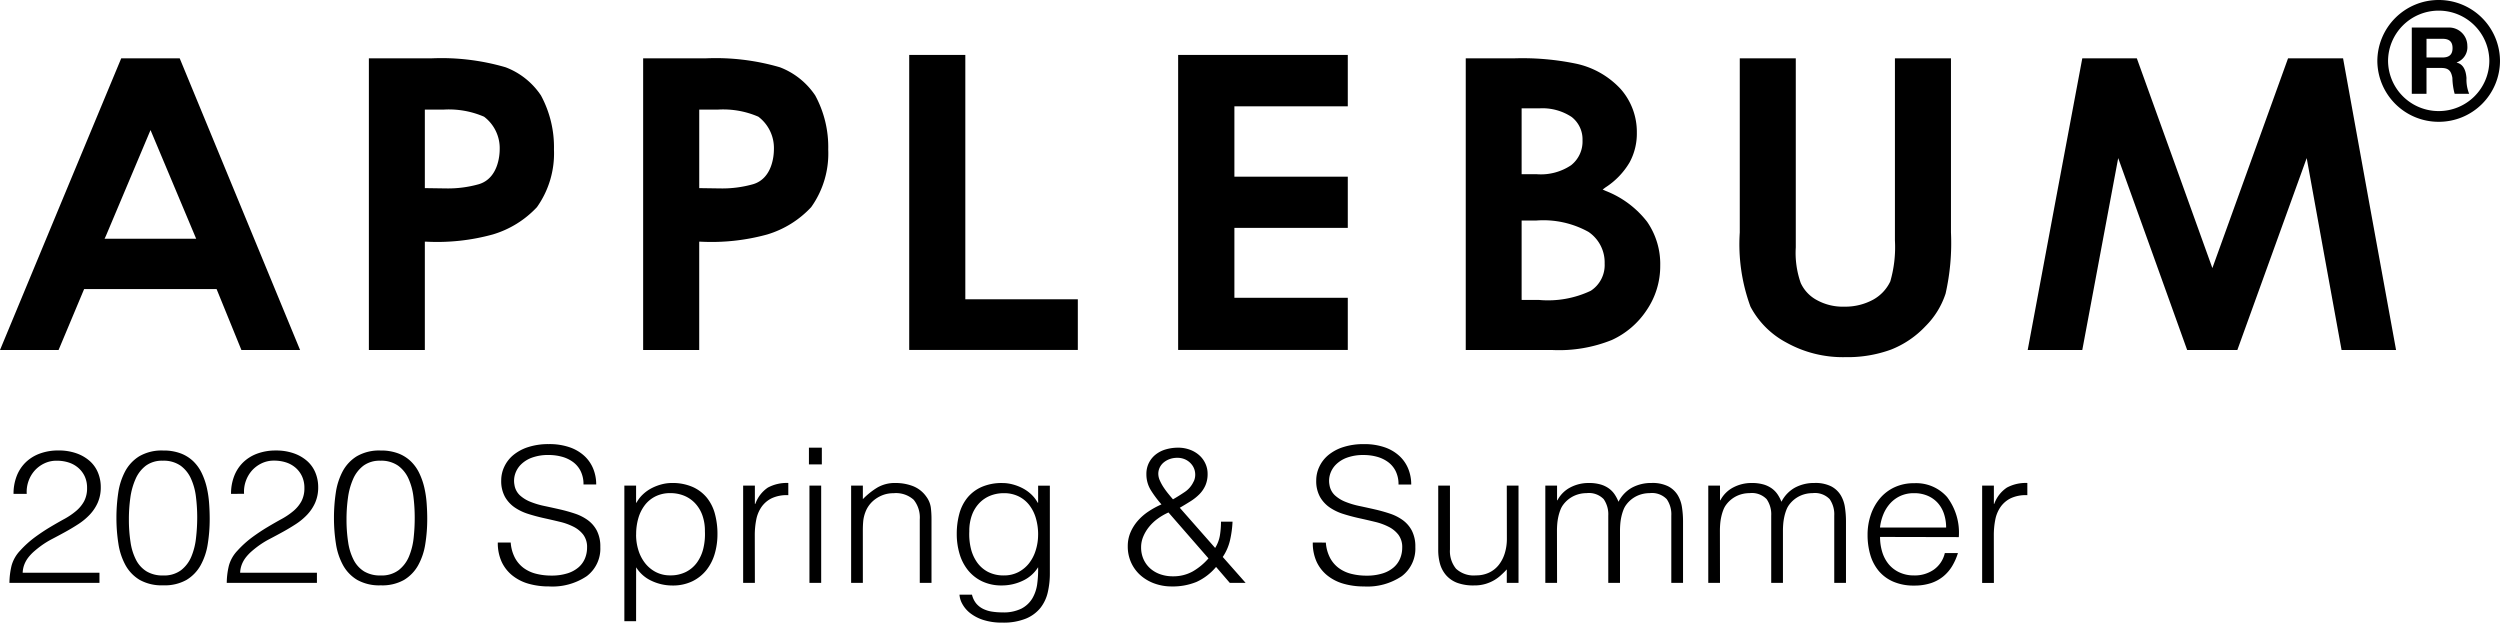 <svg xmlns="http://www.w3.org/2000/svg" xmlns:xlink="http://www.w3.org/1999/xlink" width="140" height="34.871" viewBox="0 0 140 34.871">
  <defs>
    <clipPath id="clip-path">
      <path id="Path_6" data-name="Path 6" d="M0-28.544H140v-20H0Z" transform="translate(0 48.544)" fill="none"/>
    </clipPath>
  </defs>
  <g id="logosp" transform="translate(-18 -17)">
    <g id="Group_246" data-name="Group 246" transform="translate(18 17)">
      <g id="Group_6" data-name="Group 6" clip-path="url(#clip-path)">
        <g id="Group_1" data-name="Group 1" transform="translate(135.06 1.543)">
          <path id="Path_1" data-name="Path 1" d="M0,0H2.018A1.025,1.025,0,0,1,3.111,1.018a.906.906,0,0,1-.591.933v.015c.4.091.514.49.543.859a2.145,2.145,0,0,0,.149.884H2.4a3.677,3.677,0,0,1-.126-.888c-.068-.394-.211-.559-.627-.559H.824V3.709H0ZM.824,1.676h.9c.366,0,.559-.16.559-.525S2.092.63,1.725.63h-.9Z"/>
        </g>
        <g id="Group_2" data-name="Group 2" transform="translate(133.131 0)">
          <path id="Path_2" data-name="Path 2" d="M0-4.86A3.429,3.429,0,0,0,3.435-1.445,3.424,3.424,0,0,0,6.869-4.86,3.428,3.428,0,0,0,3.435-8.266,3.433,3.433,0,0,0,0-4.86m.6,0A2.833,2.833,0,0,1,3.435-7.67,2.833,2.833,0,0,1,6.272-4.86,2.831,2.831,0,0,1,3.435-2.046,2.831,2.831,0,0,1,.6-4.86" transform="translate(0 8.266)"/>
        </g>
        <g id="Group_3" data-name="Group 3" transform="translate(0 3.268)">
          <path id="Path_3" data-name="Path 3" d="M-9.541,0c-.052.131-6.679,16.046-6.788,16.333h3.28c.049-.127,1.431-3.413,1.431-3.413H-4.2l1.39,3.413H.476C.363,16.053-6.214.131-6.265,0ZM-10.4,9.946l2.5-5.931L-5.344,10.1h-5.129Z" transform="translate(16.329)"/>
        </g>
        <g id="Group_4" data-name="Group 4" transform="translate(20.657 3.268)">
          <path id="Path_4" data-name="Path 4" d="M0,0V16.333H3.134V10.267l.11,0a11.73,11.73,0,0,0,3.7-.407A5.542,5.542,0,0,0,9.412,8.332a5.2,5.2,0,0,0,.953-3.226,6.087,6.087,0,0,0-.728-3.028A4.148,4.148,0,0,0,7.658.5,12.773,12.773,0,0,0,3.486,0ZM3.244,7.268h-.11v-4.4H4.216a4.952,4.952,0,0,1,2.235.4A2.207,2.207,0,0,1,7.326,5.1c0,.337-.09,1.621-1.164,1.946a6.366,6.366,0,0,1-1.824.238Z"/>
        </g>
        <g id="Group_5" data-name="Group 5" transform="translate(36.016 3.268)">
          <path id="Path_5" data-name="Path 5" d="M0,0V16.333H3.14V10.267l.1,0A11.753,11.753,0,0,0,6.95,9.862,5.533,5.533,0,0,0,9.41,8.332a5.171,5.171,0,0,0,.955-3.226,6.057,6.057,0,0,0-.728-3.028A4.172,4.172,0,0,0,7.66.5,12.79,12.79,0,0,0,3.484,0ZM3.241,7.268h-.1v-4.4H4.216a4.935,4.935,0,0,1,2.237.4A2.2,2.2,0,0,1,7.323,5.1c0,.337-.086,1.621-1.161,1.946a6.332,6.332,0,0,1-1.822.238Z"/>
        </g>
      </g>
      <g id="Group_7" data-name="Group 7" transform="translate(50.916 3.076)">
        <path id="Path_7" data-name="Path 7" d="M0,0V16.521H9.442V13.684h-6.3V0Z"/>
      </g>
      <g id="Group_8" data-name="Group 8" transform="translate(65.976 3.076)">
        <path id="Path_8" data-name="Path 8" d="M0,0V16.521H9.5V13.6H3.15V9.685H9.5V6.818H3.15V2.878H9.5V0Z"/>
      </g>
      <g id="Group_12" data-name="Group 12" clip-path="url(#clip-path)">
        <g id="Group_9" data-name="Group 9" transform="translate(82.082 3.268)">
          <path id="Path_9" data-name="Path 9" d="M0,0V16.333H4.863a7.9,7.9,0,0,0,3.316-.561A4.65,4.65,0,0,0,10.131,14.1a4.379,4.379,0,0,0,.76-2.491,4.157,4.157,0,0,0-.733-2.456,5.414,5.414,0,0,0-2.32-1.73l-.171-.078.155-.116A4.2,4.2,0,0,0,9.174,5.828a3.384,3.384,0,0,0,.407-1.666,3.63,3.63,0,0,0-.905-2.444A4.761,4.761,0,0,0,6.189.3,14.836,14.836,0,0,0,2.678,0ZM3.129,6.386V2.8H4.12a2.959,2.959,0,0,1,1.811.483A1.586,1.586,0,0,1,6.539,4.59,1.688,1.688,0,0,1,5.9,5.984a3.035,3.035,0,0,1-1.909.505H3.129Zm0,7.042V9.082h.815a5.205,5.205,0,0,1,2.934.639,2.063,2.063,0,0,1,.9,1.77A1.715,1.715,0,0,1,7,13.016a5.6,5.6,0,0,1-2.909.512h-.96Z"/>
        </g>
        <g id="Group_10" data-name="Group 10" transform="translate(97.427 3.268)">
          <path id="Path_10" data-name="Path 10" d="M-12.211,0V10.2a6.912,6.912,0,0,1-.26,2.293,2.284,2.284,0,0,1-.953,1.017,3.27,3.27,0,0,1-1.626.395,3,3,0,0,1-1.52-.361,2.061,2.061,0,0,1-.917-.966,5.081,5.081,0,0,1-.276-1.993V0H-20.9V9.75a10.136,10.136,0,0,0,.6,4.155,4.835,4.835,0,0,0,2.013,2.012,6.494,6.494,0,0,0,3.306.815,7.091,7.091,0,0,0,2.547-.421A5.333,5.333,0,0,0-10.5,15a4.578,4.578,0,0,0,1.127-1.83,12.86,12.86,0,0,0,.3-3.422V0Z" transform="translate(20.9)"/>
        </g>
        <g id="Group_11" data-name="Group 11" transform="translate(113.551 3.268)">
          <path id="Path_11" data-name="Path 11" d="M-20.489,0c-.052.138-4.237,11.745-4.237,11.745S-28.9.138-28.956,0h-3.055c-.04.176-3.012,16.084-3.057,16.333h3.057C-31.982,16.166-30,5.585-30,5.585s3.817,10.605,3.862,10.748h2.81l3.884-10.748s1.916,10.579,1.953,10.748h3.052C-14.493,16.084-17.38.176-17.407,0Z" transform="translate(35.068)"/>
        </g>
      </g>
    </g>
    <path id="Path_503" data-name="Path 503" d="M.758-5.342a2.7,2.7,0,0,1,.175-.994,2.159,2.159,0,0,1,.5-.768A2.241,2.241,0,0,1,2.231-7.6a2.945,2.945,0,0,1,1.035-.174,2.962,2.962,0,0,1,1.024.163,2.246,2.246,0,0,1,.745.436,1.763,1.763,0,0,1,.455.652,2.108,2.108,0,0,1,.153.8,2.114,2.114,0,0,1-.17.873,2.392,2.392,0,0,1-.449.673,3.5,3.5,0,0,1-.635.526q-.356.231-.728.436t-.734.394a4.96,4.96,0,0,0-.646.4q-.186.137-.361.289A2.518,2.518,0,0,0,1.6-1.8a1.591,1.591,0,0,0-.23.394,1.419,1.419,0,0,0-.1.478h4.3v.568H.528a4.292,4.292,0,0,1,.12-.967,1.993,1.993,0,0,1,.482-.841,5.7,5.7,0,0,1,.838-.757q.433-.315.849-.563t.789-.452a3.968,3.968,0,0,0,.657-.447,1.9,1.9,0,0,0,.449-.547,1.557,1.557,0,0,0,.164-.747,1.509,1.509,0,0,0-.131-.641A1.426,1.426,0,0,0,4.384-6.8a1.532,1.532,0,0,0-.537-.3,2.147,2.147,0,0,0-.668-.1,1.564,1.564,0,0,0-.7.152,1.722,1.722,0,0,0-.537.4,1.776,1.776,0,0,0-.345.589,1.792,1.792,0,0,0-.1.715ZM11.044-4.007a9.5,9.5,0,0,0-.071-1.172A3.46,3.46,0,0,0,10.693-6.2a1.81,1.81,0,0,0-.586-.726A1.653,1.653,0,0,0,9.116-7.2a1.524,1.524,0,0,0-.948.279,1.876,1.876,0,0,0-.575.741A3.852,3.852,0,0,0,7.3-5.132a8.666,8.666,0,0,0-.082,1.2,8.281,8.281,0,0,0,.093,1.3,3.16,3.16,0,0,0,.312.994A1.631,1.631,0,0,0,8.212-1a1.737,1.737,0,0,0,.926.226,1.586,1.586,0,0,0,1-.294,1.87,1.87,0,0,0,.575-.757,3.715,3.715,0,0,0,.263-1.041A10.054,10.054,0,0,0,11.044-4.007ZM9.138-7.771a2.7,2.7,0,0,1,.986.163,2.081,2.081,0,0,1,.707.447A2.31,2.31,0,0,1,11.3-6.5a3.9,3.9,0,0,1,.279.8,5.729,5.729,0,0,1,.131.878q.033.452.033.883a8.764,8.764,0,0,1-.11,1.409,3.569,3.569,0,0,1-.4,1.188,2.212,2.212,0,0,1-.794.82,2.489,2.489,0,0,1-1.3.3,2.519,2.519,0,0,1-1.309-.3,2.187,2.187,0,0,1-.8-.825,3.636,3.636,0,0,1-.4-1.209,9.271,9.271,0,0,1-.11-1.456,9.492,9.492,0,0,1,.1-1.377A3.727,3.727,0,0,1,7-6.589a2.226,2.226,0,0,1,.794-.857A2.486,2.486,0,0,1,9.138-7.771Zm3.8,2.429a2.7,2.7,0,0,1,.175-.994,2.159,2.159,0,0,1,.5-.768,2.241,2.241,0,0,1,.794-.494,2.945,2.945,0,0,1,1.035-.174,2.962,2.962,0,0,1,1.024.163,2.246,2.246,0,0,1,.745.436,1.763,1.763,0,0,1,.455.652,2.108,2.108,0,0,1,.153.8,2.114,2.114,0,0,1-.17.873,2.392,2.392,0,0,1-.449.673,3.5,3.5,0,0,1-.635.526q-.356.231-.728.436t-.734.394a4.96,4.96,0,0,0-.646.4q-.186.137-.361.289a2.518,2.518,0,0,0-.318.331,1.591,1.591,0,0,0-.23.394,1.419,1.419,0,0,0-.1.478h4.3v.568h-5.05a4.292,4.292,0,0,1,.12-.967,1.993,1.993,0,0,1,.482-.841,5.7,5.7,0,0,1,.838-.757q.433-.315.849-.563t.789-.452a3.968,3.968,0,0,0,.657-.447,1.9,1.9,0,0,0,.449-.547,1.557,1.557,0,0,0,.164-.747,1.509,1.509,0,0,0-.131-.641,1.426,1.426,0,0,0-.361-.484,1.532,1.532,0,0,0-.537-.3,2.147,2.147,0,0,0-.668-.1,1.564,1.564,0,0,0-.7.152,1.722,1.722,0,0,0-.537.4,1.776,1.776,0,0,0-.345.589,1.792,1.792,0,0,0-.1.715ZM23.224-4.007a9.5,9.5,0,0,0-.071-1.172A3.46,3.46,0,0,0,22.874-6.2a1.81,1.81,0,0,0-.586-.726A1.653,1.653,0,0,0,21.3-7.2a1.524,1.524,0,0,0-.948.279,1.876,1.876,0,0,0-.575.741,3.852,3.852,0,0,0-.29,1.052,8.665,8.665,0,0,0-.082,1.2,8.281,8.281,0,0,0,.093,1.3,3.16,3.16,0,0,0,.312.994A1.631,1.631,0,0,0,20.393-1a1.737,1.737,0,0,0,.926.226,1.586,1.586,0,0,0,1-.294A1.87,1.87,0,0,0,22.9-1.83a3.715,3.715,0,0,0,.263-1.041A10.053,10.053,0,0,0,23.224-4.007ZM21.318-7.771a2.7,2.7,0,0,1,.986.163,2.081,2.081,0,0,1,.707.447,2.31,2.31,0,0,1,.471.662,3.9,3.9,0,0,1,.279.8,5.729,5.729,0,0,1,.131.878q.033.452.033.883a8.764,8.764,0,0,1-.11,1.409,3.569,3.569,0,0,1-.4,1.188,2.212,2.212,0,0,1-.794.82,2.489,2.489,0,0,1-1.3.3,2.519,2.519,0,0,1-1.309-.3,2.187,2.187,0,0,1-.8-.825,3.636,3.636,0,0,1-.4-1.209,9.272,9.272,0,0,1-.11-1.456,9.492,9.492,0,0,1,.1-1.377,3.727,3.727,0,0,1,.378-1.2,2.226,2.226,0,0,1,.794-.857A2.486,2.486,0,0,1,21.318-7.771ZM28.6-2.619a2.173,2.173,0,0,0,.236.857,1.713,1.713,0,0,0,.493.573,1.989,1.989,0,0,0,.7.321,3.425,3.425,0,0,0,.843.1,2.919,2.919,0,0,0,.909-.126,1.739,1.739,0,0,0,.624-.342,1.34,1.34,0,0,0,.356-.5,1.581,1.581,0,0,0,.115-.6,1.149,1.149,0,0,0-.208-.715,1.589,1.589,0,0,0-.542-.447,3.405,3.405,0,0,0-.767-.279q-.433-.105-.887-.205t-.887-.237a2.84,2.84,0,0,1-.767-.368,1.8,1.8,0,0,1-.542-.594,1.83,1.83,0,0,1-.208-.92,1.789,1.789,0,0,1,.17-.757,1.893,1.893,0,0,1,.5-.652,2.5,2.5,0,0,1,.838-.452,3.664,3.664,0,0,1,1.161-.168,3.454,3.454,0,0,1,1.167.179,2.334,2.334,0,0,1,.827.489,2.008,2.008,0,0,1,.493.72,2.325,2.325,0,0,1,.164.873h-.712a1.642,1.642,0,0,0-.159-.747,1.413,1.413,0,0,0-.433-.515,1.88,1.88,0,0,0-.624-.294,2.761,2.761,0,0,0-.723-.095,2.637,2.637,0,0,0-.958.152,1.69,1.69,0,0,0-.619.394,1.319,1.319,0,0,0-.318.536,1.241,1.241,0,0,0-.033.589,1.013,1.013,0,0,0,.307.589,1.947,1.947,0,0,0,.592.363,4.594,4.594,0,0,0,.772.231q.422.089.86.189t.849.237a2.648,2.648,0,0,1,.728.368,1.712,1.712,0,0,1,.509.594,1.933,1.933,0,0,1,.192.91,1.933,1.933,0,0,1-.756,1.63,3.43,3.43,0,0,1-2.125.578A4.075,4.075,0,0,1,29.6-.311a2.56,2.56,0,0,1-.909-.463,2.135,2.135,0,0,1-.6-.768,2.526,2.526,0,0,1-.214-1.078Zm7.021-.442a2.893,2.893,0,0,0,.131.878,2.24,2.24,0,0,0,.378.726,1.839,1.839,0,0,0,.6.494,1.727,1.727,0,0,0,.805.184,1.9,1.9,0,0,0,.882-.195,1.713,1.713,0,0,0,.619-.531,2.25,2.25,0,0,0,.351-.783,3.418,3.418,0,0,0,.088-.962,2.581,2.581,0,0,0-.148-.91,1.924,1.924,0,0,0-.411-.668,1.757,1.757,0,0,0-.613-.415,2.024,2.024,0,0,0-.767-.142,1.829,1.829,0,0,0-.822.179,1.713,1.713,0,0,0-.6.489,2.206,2.206,0,0,0-.367.736A3.231,3.231,0,0,0,35.624-3.061Zm0,4.848h-.657V-5.805h.657v.957h.022a1.858,1.858,0,0,1,.367-.473,2.138,2.138,0,0,1,.493-.347,2.71,2.71,0,0,1,.553-.21,2.227,2.227,0,0,1,.559-.074,2.8,2.8,0,0,1,1.172.221,2.171,2.171,0,0,1,.794.6,2.426,2.426,0,0,1,.455.91,4.289,4.289,0,0,1,.142,1.125A3.886,3.886,0,0,1,40.028-2a2.668,2.668,0,0,1-.466.92,2.286,2.286,0,0,1-.789.631,2.5,2.5,0,0,1-1.123.237,2.706,2.706,0,0,1-1.156-.258,2.006,2.006,0,0,1-.871-.762ZM42.273-.358h-.657V-5.805h.657v1.02H42.3A1.837,1.837,0,0,1,43-5.695a2.223,2.223,0,0,1,1.145-.258v.683a1.987,1.987,0,0,0-.92.168,1.5,1.5,0,0,0-.575.484,1.872,1.872,0,0,0-.3.72,4.462,4.462,0,0,0-.082.868Zm3.056,0V-5.805h.657V-.358ZM45.3-6.993v-.936h.723v.936ZM48.32-.358h-.657V-5.805h.657v.757a4.141,4.141,0,0,1,.816-.652,1.938,1.938,0,0,1,1.013-.252,2.682,2.682,0,0,1,.975.174,1.65,1.65,0,0,1,.756.6,1.325,1.325,0,0,1,.246.6,5.272,5.272,0,0,1,.038.647V-.358h-.657V-3.912a1.579,1.579,0,0,0-.34-1.1,1.478,1.478,0,0,0-1.128-.368,1.661,1.661,0,0,0-.559.089,1.782,1.782,0,0,0-.455.237,1.618,1.618,0,0,0-.345.336,1.541,1.541,0,0,0-.219.4,1.938,1.938,0,0,0-.12.5q-.022.242-.022.526Zm9.815-2.7a3.231,3.231,0,0,0-.126-.92,2.206,2.206,0,0,0-.367-.736,1.713,1.713,0,0,0-.6-.489,1.829,1.829,0,0,0-.822-.179,2.024,2.024,0,0,0-.767.142,1.757,1.757,0,0,0-.613.415,1.924,1.924,0,0,0-.411.668,2.581,2.581,0,0,0-.148.91,3.418,3.418,0,0,0,.088.962,2.25,2.25,0,0,0,.351.783,1.726,1.726,0,0,0,.613.531,1.893,1.893,0,0,0,.887.195,1.728,1.728,0,0,0,.805-.184,1.839,1.839,0,0,0,.6-.494A2.24,2.24,0,0,0,58-2.183,2.893,2.893,0,0,0,58.134-3.061Zm0-2.744h.657V-.884A4.649,4.649,0,0,1,58.677.162a2.212,2.212,0,0,1-.411.878,2.048,2.048,0,0,1-.811.6,3.321,3.321,0,0,1-1.325.226,3.353,3.353,0,0,1-1.073-.152,2.357,2.357,0,0,1-.734-.384,1.671,1.671,0,0,1-.433-.51A1.241,1.241,0,0,1,53.731.3h.7a1.224,1.224,0,0,0,.241.5,1.194,1.194,0,0,0,.389.3,1.711,1.711,0,0,0,.5.152,3.749,3.749,0,0,0,.57.042A2.244,2.244,0,0,0,57.2,1.082,1.542,1.542,0,0,0,57.817.5a2.158,2.158,0,0,0,.268-.81,5.954,5.954,0,0,0,.049-.925,2.006,2.006,0,0,1-.871.762,2.706,2.706,0,0,1-1.156.258,2.5,2.5,0,0,1-1.123-.237,2.286,2.286,0,0,1-.789-.631A2.668,2.668,0,0,1,53.731-2a3.885,3.885,0,0,1-.153-1.094,4.289,4.289,0,0,1,.142-1.125,2.426,2.426,0,0,1,.455-.91,2.171,2.171,0,0,1,.794-.6,2.8,2.8,0,0,1,1.172-.221,2.227,2.227,0,0,1,.559.074,2.71,2.71,0,0,1,.553.21,2.138,2.138,0,0,1,.493.347,1.858,1.858,0,0,1,.367.473h.022Zm7.3,1.5a3.311,3.311,0,0,0-.608.352,2.545,2.545,0,0,0-.482.457,2.235,2.235,0,0,0-.323.542,1.531,1.531,0,0,0-.12.594,1.614,1.614,0,0,0,.137.678,1.523,1.523,0,0,0,.372.51,1.676,1.676,0,0,0,.559.326,2.083,2.083,0,0,0,.707.116A2.222,2.222,0,0,0,66.793-1a3.421,3.421,0,0,0,.882-.731Zm1.413-1.735a.89.89,0,0,0,.082-.447.894.894,0,0,0-.142-.431.992.992,0,0,0-.345-.321,1.037,1.037,0,0,0-.526-.126,1.221,1.221,0,0,0-.394.063,1.122,1.122,0,0,0-.334.179.861.861,0,0,0-.236.284.807.807,0,0,0-.088.379.924.924,0,0,0,.088.368,2.552,2.552,0,0,0,.214.389,4.509,4.509,0,0,0,.268.363q.142.174.252.3.329-.189.663-.415A1.4,1.4,0,0,0,66.843-6.036Zm1.2,3.722a1.921,1.921,0,0,0,.268-.71,4.778,4.778,0,0,0,.06-.762h.646a5.764,5.764,0,0,1-.137,1.025,2.807,2.807,0,0,1-.411.952L69.756-.358h-.887L68.1-1.252A3.1,3.1,0,0,1,67-.411a3.5,3.5,0,0,1-1.38.252,2.8,2.8,0,0,1-.964-.163,2.419,2.419,0,0,1-.783-.457,2.116,2.116,0,0,1-.526-.71,2.169,2.169,0,0,1-.192-.92,1.953,1.953,0,0,1,.153-.778,2.455,2.455,0,0,1,.411-.652,2.986,2.986,0,0,1,.6-.521,4.734,4.734,0,0,1,.723-.394,5.96,5.96,0,0,1-.581-.773,1.685,1.685,0,0,1-.263-.92,1.378,1.378,0,0,1,.142-.636,1.393,1.393,0,0,1,.383-.468,1.656,1.656,0,0,1,.564-.284,2.424,2.424,0,0,1,.685-.095,1.879,1.879,0,0,1,.668.116,1.617,1.617,0,0,1,.526.315,1.409,1.409,0,0,1,.34.468,1.357,1.357,0,0,1,.12.563,1.584,1.584,0,0,1-.126.657,1.679,1.679,0,0,1-.34.494,2.772,2.772,0,0,1-.5.394q-.285.179-.592.358Zm6.2-.3a2.173,2.173,0,0,0,.236.857,1.713,1.713,0,0,0,.493.573,1.989,1.989,0,0,0,.7.321,3.425,3.425,0,0,0,.843.1,2.919,2.919,0,0,0,.909-.126,1.739,1.739,0,0,0,.624-.342,1.34,1.34,0,0,0,.356-.5,1.581,1.581,0,0,0,.115-.6,1.149,1.149,0,0,0-.208-.715,1.589,1.589,0,0,0-.542-.447A3.405,3.405,0,0,0,77-3.776q-.433-.105-.887-.205t-.887-.237a2.84,2.84,0,0,1-.767-.368,1.8,1.8,0,0,1-.542-.594,1.83,1.83,0,0,1-.208-.92,1.789,1.789,0,0,1,.17-.757,1.893,1.893,0,0,1,.5-.652,2.5,2.5,0,0,1,.838-.452,3.664,3.664,0,0,1,1.161-.168,3.454,3.454,0,0,1,1.167.179,2.334,2.334,0,0,1,.827.489,2.008,2.008,0,0,1,.493.72,2.325,2.325,0,0,1,.164.873h-.712a1.642,1.642,0,0,0-.159-.747,1.413,1.413,0,0,0-.433-.515,1.88,1.88,0,0,0-.624-.294,2.761,2.761,0,0,0-.723-.095,2.637,2.637,0,0,0-.958.152,1.69,1.69,0,0,0-.619.394,1.319,1.319,0,0,0-.318.536,1.241,1.241,0,0,0-.033.589,1.013,1.013,0,0,0,.307.589,1.947,1.947,0,0,0,.592.363,4.594,4.594,0,0,0,.772.231q.422.089.86.189t.849.237a2.648,2.648,0,0,1,.728.368,1.712,1.712,0,0,1,.509.594,1.933,1.933,0,0,1,.192.91,1.933,1.933,0,0,1-.756,1.63,3.43,3.43,0,0,1-2.125.578,4.076,4.076,0,0,1-1.139-.152,2.56,2.56,0,0,1-.909-.463,2.135,2.135,0,0,1-.6-.768,2.526,2.526,0,0,1-.214-1.078ZM84.38-5.805h.657V-.358H84.38v-.757q-.131.147-.3.3a2.232,2.232,0,0,1-.378.289,2.212,2.212,0,0,1-.5.221,2.2,2.2,0,0,1-.657.089A2.593,2.593,0,0,1,81.6-.363a1.559,1.559,0,0,1-.619-.426,1.665,1.665,0,0,1-.34-.636,2.871,2.871,0,0,1-.1-.794V-5.805h.657V-2.23a1.548,1.548,0,0,0,.34,1.078,1.449,1.449,0,0,0,1.117.373,1.687,1.687,0,0,0,.728-.152,1.511,1.511,0,0,0,.542-.426,2,2,0,0,0,.34-.652,2.727,2.727,0,0,0,.12-.831ZM87.195-.358h-.657V-5.805h.657v.82h.022a1.694,1.694,0,0,1,.723-.72,2.182,2.182,0,0,1,1.03-.247,2.3,2.3,0,0,1,.668.084,1.531,1.531,0,0,1,.466.226,1.323,1.323,0,0,1,.318.331,2.206,2.206,0,0,1,.214.41,1.866,1.866,0,0,1,.761-.794,2.255,2.255,0,0,1,1.09-.258,1.975,1.975,0,0,1,.926.184,1.364,1.364,0,0,1,.531.484,1.816,1.816,0,0,1,.246.689,5.216,5.216,0,0,1,.06.8V-.358h-.657V-4.123a1.489,1.489,0,0,0-.257-.925,1.146,1.146,0,0,0-.958-.336,1.657,1.657,0,0,0-.7.152,1.6,1.6,0,0,0-.586.468,1.2,1.2,0,0,0-.181.321,2.613,2.613,0,0,0-.115.384,3.018,3.018,0,0,0-.06.4q-.016.2-.016.368V-.358h-.657V-4.123a1.489,1.489,0,0,0-.257-.925,1.146,1.146,0,0,0-.958-.336,1.657,1.657,0,0,0-.7.152,1.6,1.6,0,0,0-.586.468,1.2,1.2,0,0,0-.181.321,2.613,2.613,0,0,0-.115.384,3.018,3.018,0,0,0-.06.4q-.016.2-.016.368Zm9.125,0h-.657V-5.805h.657v.82h.022a1.694,1.694,0,0,1,.723-.72,2.182,2.182,0,0,1,1.03-.247,2.3,2.3,0,0,1,.668.084,1.531,1.531,0,0,1,.466.226,1.323,1.323,0,0,1,.318.331,2.206,2.206,0,0,1,.214.41,1.866,1.866,0,0,1,.761-.794,2.255,2.255,0,0,1,1.09-.258,1.975,1.975,0,0,1,.926.184,1.364,1.364,0,0,1,.531.484,1.816,1.816,0,0,1,.246.689,5.215,5.215,0,0,1,.06.8V-.358h-.657V-4.123a1.489,1.489,0,0,0-.257-.925,1.146,1.146,0,0,0-.958-.336,1.657,1.657,0,0,0-.7.152,1.6,1.6,0,0,0-.586.468,1.2,1.2,0,0,0-.181.321,2.613,2.613,0,0,0-.115.384,3.02,3.02,0,0,0-.06.4q-.016.2-.016.368V-.358h-.657V-4.123a1.489,1.489,0,0,0-.257-.925,1.146,1.146,0,0,0-.958-.336,1.657,1.657,0,0,0-.7.152,1.6,1.6,0,0,0-.586.468,1.2,1.2,0,0,0-.181.321,2.614,2.614,0,0,0-.115.384,3.018,3.018,0,0,0-.06.4q-.016.2-.016.368Zm12.663-3.1a2.408,2.408,0,0,0-.115-.752,1.736,1.736,0,0,0-.34-.61,1.611,1.611,0,0,0-.564-.41,1.881,1.881,0,0,0-.778-.152,1.79,1.79,0,0,0-.772.158,1.769,1.769,0,0,0-.57.421,2.1,2.1,0,0,0-.378.61,2.735,2.735,0,0,0-.186.736Zm-3.7.526a2.845,2.845,0,0,0,.12.836,1.99,1.99,0,0,0,.356.683,1.712,1.712,0,0,0,.6.463,1.9,1.9,0,0,0,.832.174,1.864,1.864,0,0,0,1.106-.326,1.565,1.565,0,0,0,.613-.925h.734a3.325,3.325,0,0,1-.318.72,2.244,2.244,0,0,1-.493.578,2.154,2.154,0,0,1-.7.384,2.948,2.948,0,0,1-.942.137,2.85,2.85,0,0,1-1.172-.221,2.2,2.2,0,0,1-.811-.6,2.514,2.514,0,0,1-.471-.9,3.946,3.946,0,0,1-.153-1.12,3.438,3.438,0,0,1,.181-1.125,2.831,2.831,0,0,1,.515-.92,2.379,2.379,0,0,1,.816-.62,2.55,2.55,0,0,1,1.1-.226,2.3,2.3,0,0,1,1.84.773,3.3,3.3,0,0,1,.657,2.245Zm6.375,2.576H111V-5.805h.657v1.02h.022a1.837,1.837,0,0,1,.707-.91,2.223,2.223,0,0,1,1.145-.258v.683a1.987,1.987,0,0,0-.92.168,1.5,1.5,0,0,0-.575.484,1.872,1.872,0,0,0-.3.72,4.462,4.462,0,0,0-.082.868Z" transform="translate(18 50)"/>
  </g>
</svg>
